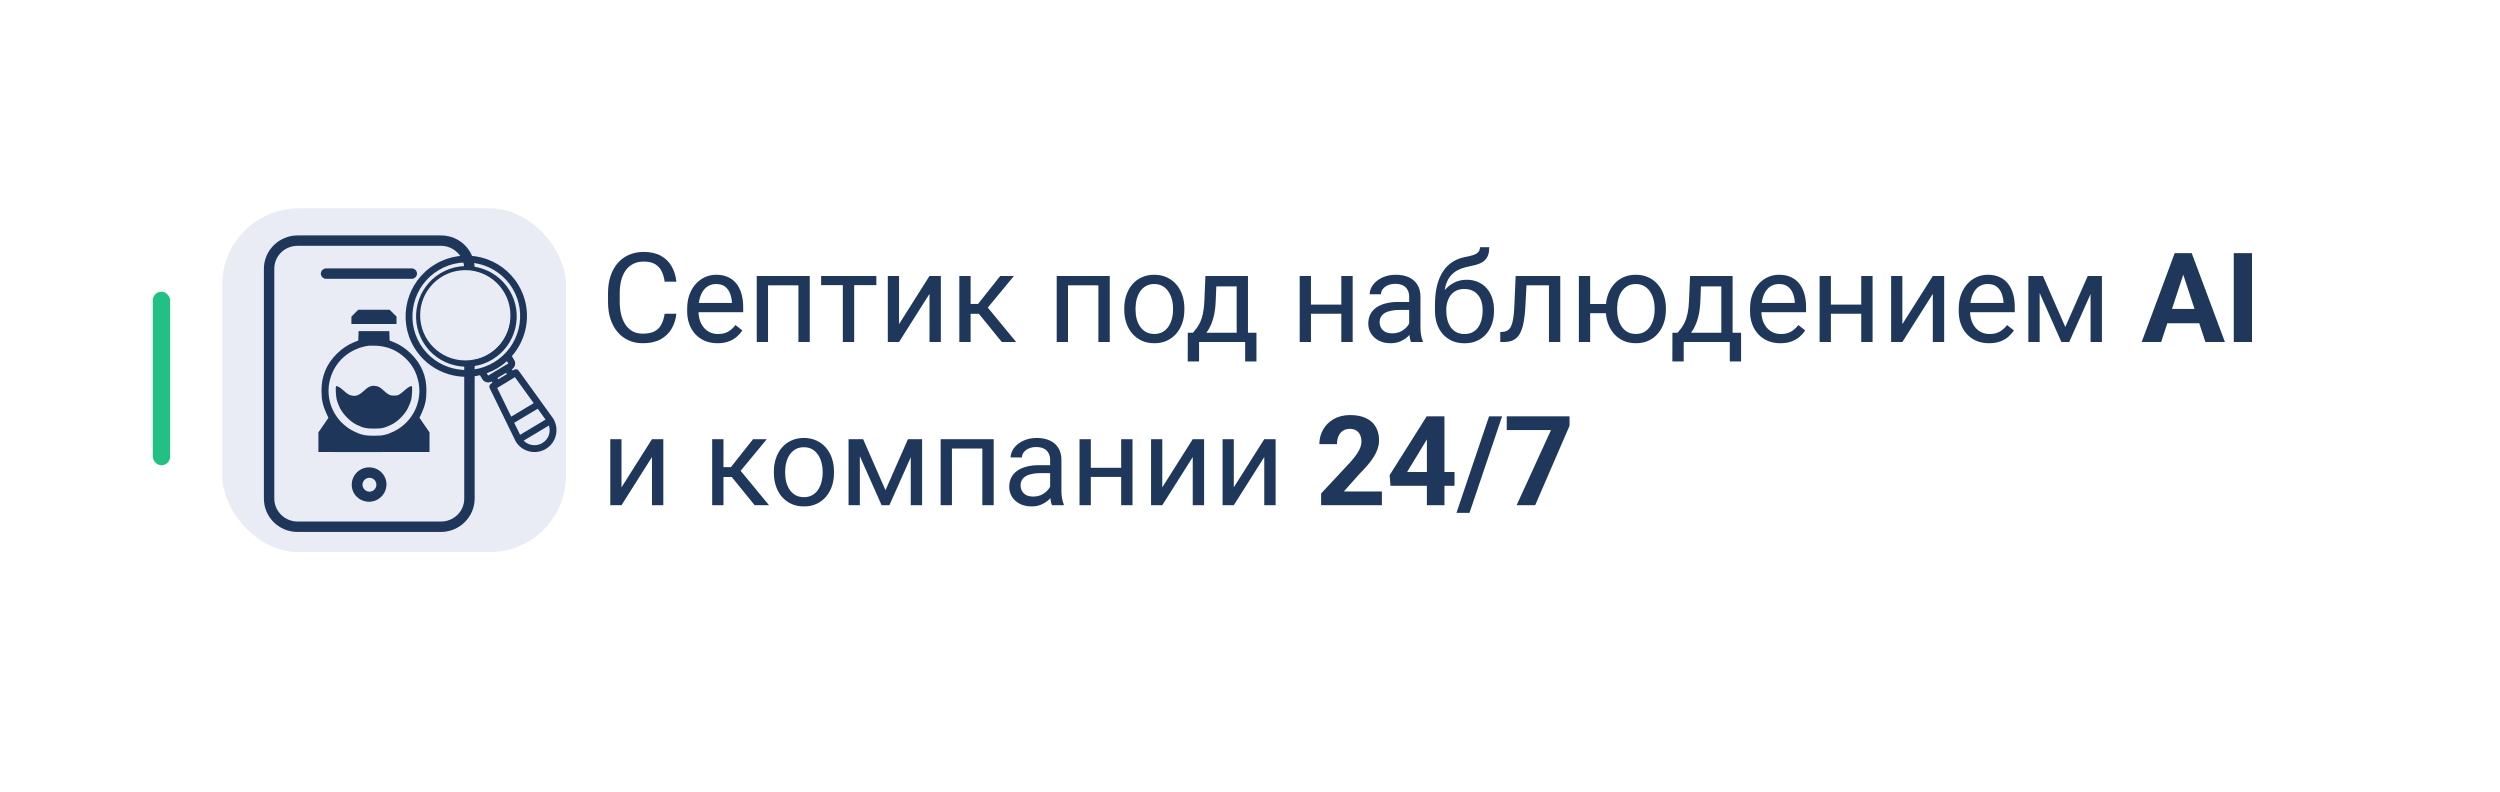 <?xml version="1.0" encoding="UTF-8"?> <svg xmlns="http://www.w3.org/2000/svg" width="720" height="228" viewBox="0 0 720 228" fill="none"> <g filter="url(#filter0_d_623_230)"> <rect x="44" y="40" width="632" height="139" rx="22" fill="white"></rect> </g> <rect x="64" y="60" width="99" height="99" rx="22" fill="#E9ECF5"></rect> <path opacity="0.99" d="M191.422 90.361H194.797C194.621 91.978 194.158 93.426 193.408 94.703C192.658 95.981 191.598 96.994 190.227 97.744C188.855 98.482 187.145 98.852 185.094 98.852C183.594 98.852 182.229 98.57 180.998 98.008C179.779 97.445 178.73 96.648 177.852 95.617C176.973 94.574 176.293 93.326 175.812 91.873C175.344 90.408 175.109 88.779 175.109 86.986V84.438C175.109 82.644 175.344 81.022 175.812 79.568C176.293 78.103 176.979 76.85 177.869 75.807C178.771 74.764 179.855 73.961 181.121 73.398C182.387 72.836 183.811 72.555 185.393 72.555C187.326 72.555 188.961 72.918 190.297 73.644C191.633 74.371 192.67 75.379 193.408 76.668C194.158 77.945 194.621 79.428 194.797 81.115H191.422C191.258 79.92 190.953 78.894 190.508 78.039C190.062 77.172 189.43 76.504 188.609 76.035C187.789 75.566 186.717 75.332 185.393 75.332C184.256 75.332 183.254 75.549 182.387 75.982C181.531 76.416 180.811 77.031 180.225 77.828C179.65 78.625 179.217 79.58 178.924 80.693C178.631 81.807 178.484 83.043 178.484 84.402V86.986C178.484 88.24 178.613 89.418 178.871 90.519C179.141 91.621 179.545 92.588 180.084 93.42C180.623 94.252 181.309 94.908 182.141 95.389C182.973 95.857 183.957 96.092 185.094 96.092C186.535 96.092 187.684 95.863 188.539 95.406C189.395 94.949 190.039 94.293 190.473 93.438C190.918 92.582 191.234 91.557 191.422 90.361ZM206.64 98.852C205.316 98.852 204.115 98.629 203.037 98.184C201.97 97.727 201.05 97.088 200.277 96.268C199.515 95.447 198.929 94.475 198.519 93.35C198.109 92.225 197.904 90.994 197.904 89.658V88.92C197.904 87.373 198.132 85.996 198.59 84.789C199.047 83.57 199.668 82.539 200.453 81.695C201.238 80.852 202.129 80.213 203.125 79.779C204.121 79.346 205.152 79.129 206.218 79.129C207.578 79.129 208.75 79.363 209.734 79.832C210.73 80.301 211.545 80.957 212.177 81.801C212.81 82.633 213.279 83.617 213.584 84.754C213.888 85.879 214.041 87.109 214.041 88.445V89.904H199.838V87.25H210.789V87.004C210.742 86.16 210.566 85.34 210.261 84.543C209.968 83.746 209.5 83.09 208.855 82.574C208.211 82.059 207.332 81.801 206.218 81.801C205.48 81.801 204.8 81.959 204.179 82.275C203.558 82.58 203.025 83.037 202.58 83.647C202.134 84.256 201.789 85 201.543 85.879C201.297 86.758 201.174 87.772 201.174 88.92V89.658C201.174 90.561 201.297 91.41 201.543 92.207C201.8 92.992 202.17 93.684 202.65 94.281C203.142 94.879 203.734 95.348 204.425 95.688C205.129 96.027 205.925 96.197 206.816 96.197C207.965 96.197 208.937 95.963 209.734 95.494C210.531 95.025 211.228 94.398 211.826 93.613L213.795 95.178C213.384 95.799 212.863 96.391 212.23 96.953C211.597 97.516 210.818 97.973 209.892 98.324C208.978 98.676 207.894 98.852 206.64 98.852ZM230.331 79.481V82.17H220.716V79.481H230.331ZM221.191 79.481V98.5H217.939V79.481H221.191ZM233.214 79.481V98.5H229.945V79.481H233.214ZM246.007 79.481V98.5H242.737V79.481H246.007ZM252.388 79.481V82.117H236.48V79.481H252.388ZM258.923 93.35L267.694 79.481H270.964V98.5H267.694V84.631L258.923 98.5H255.688V79.481H258.923V93.35ZM279.537 79.481V98.5H276.286V79.481H279.537ZM292.018 79.481L283 90.379H278.448L277.955 87.531H281.682L288.063 79.481H292.018ZM288.52 98.5L281.524 89.887L283.616 87.531L292.651 98.5H288.52ZM316.724 79.481V82.17H307.109V79.481H316.724ZM307.584 79.481V98.5H304.332V79.481H307.584ZM319.607 79.481V98.5H316.338V79.481H319.607ZM323.787 89.201V88.797C323.787 87.426 323.986 86.154 324.384 84.982C324.783 83.799 325.357 82.773 326.107 81.906C326.857 81.027 327.765 80.348 328.831 79.867C329.898 79.375 331.093 79.129 332.417 79.129C333.753 79.129 334.955 79.375 336.021 79.867C337.099 80.348 338.013 81.027 338.763 81.906C339.525 82.773 340.105 83.799 340.503 84.982C340.902 86.154 341.101 87.426 341.101 88.797V89.201C341.101 90.572 340.902 91.844 340.503 93.016C340.105 94.188 339.525 95.213 338.763 96.092C338.013 96.959 337.105 97.639 336.039 98.131C334.984 98.611 333.789 98.852 332.453 98.852C331.117 98.852 329.915 98.611 328.849 98.131C327.783 97.639 326.869 96.959 326.107 96.092C325.357 95.213 324.783 94.188 324.384 93.016C323.986 91.844 323.787 90.572 323.787 89.201ZM327.039 88.797V89.201C327.039 90.15 327.15 91.047 327.372 91.891C327.595 92.723 327.929 93.461 328.374 94.106C328.831 94.75 329.4 95.26 330.08 95.635C330.759 95.998 331.55 96.18 332.453 96.18C333.343 96.18 334.122 95.998 334.79 95.635C335.47 95.26 336.033 94.75 336.478 94.106C336.923 93.461 337.257 92.723 337.48 91.891C337.714 91.047 337.831 90.15 337.831 89.201V88.797C337.831 87.859 337.714 86.975 337.48 86.143C337.257 85.299 336.917 84.555 336.46 83.91C336.015 83.254 335.453 82.738 334.773 82.363C334.105 81.988 333.32 81.801 332.417 81.801C331.527 81.801 330.742 81.988 330.062 82.363C329.394 82.738 328.831 83.254 328.374 83.91C327.929 84.555 327.595 85.299 327.372 86.143C327.15 86.975 327.039 87.859 327.039 88.797ZM347.161 79.481H350.413L350.132 86.6C350.062 88.404 349.857 89.963 349.517 91.275C349.177 92.588 348.743 93.707 348.216 94.633C347.689 95.547 347.097 96.314 346.441 96.936C345.796 97.557 345.128 98.078 344.437 98.5H342.819L342.907 95.846L343.575 95.828C343.962 95.371 344.337 94.902 344.7 94.422C345.064 93.93 345.398 93.35 345.702 92.682C346.007 92.002 346.259 91.176 346.458 90.203C346.669 89.219 346.804 88.018 346.862 86.6L347.161 79.481ZM347.97 79.481H359.413V98.5H356.161V82.486H347.97V79.481ZM342.081 95.828H361.857V104.107H358.605V98.5H345.333V104.107H342.064L342.081 95.828ZM386.932 87.725V90.361H376.877V87.725H386.932ZM377.563 79.481V98.5H374.311V79.481H377.563ZM389.569 79.481V98.5H386.299V79.481H389.569ZM405.842 95.248V85.457C405.842 84.707 405.69 84.057 405.385 83.506C405.092 82.943 404.647 82.51 404.049 82.205C403.451 81.9 402.713 81.748 401.834 81.748C401.014 81.748 400.293 81.889 399.672 82.17C399.063 82.451 398.582 82.82 398.231 83.277C397.891 83.734 397.721 84.227 397.721 84.754H394.469C394.469 84.074 394.645 83.4 394.996 82.732C395.348 82.064 395.852 81.461 396.508 80.922C397.176 80.371 397.973 79.938 398.899 79.621C399.836 79.293 400.879 79.129 402.027 79.129C403.41 79.129 404.629 79.363 405.684 79.832C406.75 80.301 407.582 81.01 408.18 81.959C408.789 82.897 409.094 84.074 409.094 85.492V94.352C409.094 94.984 409.147 95.658 409.252 96.373C409.369 97.088 409.539 97.703 409.762 98.219V98.5H406.369C406.205 98.125 406.076 97.627 405.983 97.006C405.889 96.373 405.842 95.787 405.842 95.248ZM406.404 86.969L406.44 89.254H403.152C402.227 89.254 401.401 89.33 400.674 89.482C399.947 89.623 399.338 89.84 398.846 90.133C398.354 90.426 397.979 90.795 397.721 91.24C397.463 91.674 397.334 92.184 397.334 92.769C397.334 93.367 397.469 93.912 397.738 94.404C398.008 94.897 398.412 95.289 398.951 95.582C399.502 95.863 400.176 96.004 400.973 96.004C401.969 96.004 402.848 95.793 403.61 95.371C404.371 94.949 404.975 94.434 405.42 93.824C405.877 93.215 406.123 92.623 406.158 92.049L407.547 93.613C407.465 94.106 407.242 94.65 406.879 95.248C406.516 95.846 406.029 96.42 405.42 96.971C404.822 97.51 404.108 97.961 403.276 98.324C402.455 98.676 401.529 98.852 400.498 98.852C399.209 98.852 398.078 98.6 397.106 98.096C396.145 97.592 395.395 96.918 394.856 96.074C394.328 95.219 394.065 94.264 394.065 93.209C394.065 92.189 394.264 91.293 394.662 90.519C395.061 89.734 395.635 89.084 396.385 88.568C397.135 88.041 398.037 87.643 399.092 87.373C400.147 87.103 401.324 86.969 402.625 86.969H406.404ZM426.228 71.201H428.9C428.9 72.35 428.724 73.264 428.373 73.943C428.021 74.611 427.541 75.127 426.931 75.49C426.334 75.853 425.654 76.129 424.892 76.316C424.142 76.504 423.363 76.686 422.555 76.861C421.547 77.072 420.609 77.406 419.742 77.863C418.887 78.309 418.148 78.941 417.527 79.762C416.918 80.582 416.467 81.648 416.174 82.961C415.892 84.273 415.816 85.897 415.945 87.83V89.447H413.273V87.83C413.273 85.662 413.478 83.769 413.889 82.152C414.31 80.535 414.902 79.17 415.664 78.057C416.426 76.943 417.328 76.059 418.371 75.402C419.426 74.746 420.586 74.295 421.851 74.049C422.765 73.873 423.551 73.686 424.207 73.486C424.863 73.275 425.361 72.994 425.701 72.643C426.053 72.291 426.228 71.811 426.228 71.201ZM422.379 80.57C423.621 80.57 424.728 80.787 425.701 81.221C426.674 81.654 427.5 82.258 428.18 83.031C428.859 83.805 429.375 84.719 429.726 85.773C430.09 86.816 430.271 87.953 430.271 89.184V89.57C430.271 90.894 430.078 92.125 429.691 93.262C429.316 94.387 428.76 95.371 428.021 96.215C427.295 97.047 426.404 97.697 425.349 98.166C424.306 98.635 423.117 98.869 421.781 98.869C420.445 98.869 419.25 98.635 418.195 98.166C417.152 97.697 416.262 97.047 415.523 96.215C414.785 95.371 414.223 94.387 413.836 93.262C413.461 92.125 413.273 90.894 413.273 89.57V89.184C413.273 88.891 413.326 88.603 413.431 88.322C413.537 88.041 413.666 87.754 413.818 87.461C413.982 87.168 414.129 86.857 414.258 86.529C414.691 85.475 415.283 84.496 416.033 83.594C416.795 82.691 417.703 81.965 418.758 81.414C419.824 80.852 421.031 80.57 422.379 80.57ZM421.746 83.225C420.551 83.225 419.566 83.5 418.793 84.051C418.031 84.602 417.463 85.334 417.088 86.248C416.713 87.15 416.525 88.129 416.525 89.184V89.57C416.525 90.461 416.631 91.305 416.842 92.102C417.053 92.898 417.369 93.607 417.791 94.228C418.224 94.838 418.769 95.318 419.426 95.67C420.094 96.022 420.879 96.197 421.781 96.197C422.683 96.197 423.463 96.022 424.119 95.67C424.775 95.318 425.314 94.838 425.736 94.228C426.158 93.607 426.474 92.898 426.685 92.102C426.896 91.305 427.002 90.461 427.002 89.57V89.184C427.002 88.387 426.896 87.631 426.685 86.916C426.474 86.201 426.152 85.568 425.719 85.018C425.297 84.467 424.752 84.033 424.084 83.717C423.428 83.389 422.648 83.225 421.746 83.225ZM446.492 79.481V82.17H437.298V79.481H446.492ZM449.357 79.481V98.5H446.105V79.481H449.357ZM436.507 79.481H439.777L439.285 88.656C439.203 90.074 439.068 91.328 438.88 92.418C438.705 93.496 438.459 94.422 438.142 95.195C437.837 95.969 437.451 96.602 436.982 97.094C436.525 97.574 435.974 97.932 435.33 98.166C434.685 98.389 433.941 98.5 433.097 98.5H432.078V95.635L432.781 95.582C433.285 95.547 433.712 95.43 434.064 95.231C434.427 95.031 434.732 94.738 434.978 94.352C435.224 93.953 435.423 93.443 435.576 92.822C435.74 92.201 435.863 91.463 435.945 90.607C436.039 89.752 436.109 88.756 436.156 87.619L436.507 79.481ZM465.243 87.549V90.203H455.136V87.549H465.243ZM457.966 79.481V98.5H454.714V79.481H457.966ZM462.466 89.201V88.797C462.466 87.426 462.665 86.154 463.064 84.982C463.462 83.799 464.036 82.773 464.786 81.906C465.548 81.027 466.456 80.348 467.511 79.867C468.577 79.375 469.773 79.129 471.097 79.129C472.445 79.129 473.652 79.375 474.718 79.867C475.784 80.348 476.693 81.027 477.443 81.906C478.204 82.773 478.784 83.799 479.183 84.982C479.581 86.154 479.78 87.426 479.78 88.797V89.201C479.78 90.572 479.581 91.844 479.183 93.016C478.784 94.188 478.21 95.213 477.46 96.092C476.71 96.959 475.802 97.639 474.736 98.131C473.669 98.611 472.468 98.852 471.132 98.852C469.796 98.852 468.595 98.611 467.529 98.131C466.462 97.639 465.548 96.959 464.786 96.092C464.036 95.213 463.462 94.188 463.064 93.016C462.665 91.844 462.466 90.572 462.466 89.201ZM465.736 88.797V89.201C465.736 90.15 465.847 91.047 466.07 91.891C466.292 92.723 466.626 93.461 467.071 94.106C467.529 94.75 468.091 95.26 468.759 95.635C469.439 95.998 470.23 96.18 471.132 96.18C472.034 96.18 472.82 95.998 473.487 95.635C474.167 95.26 474.73 94.75 475.175 94.106C475.62 93.461 475.954 92.723 476.177 91.891C476.411 91.047 476.529 90.15 476.529 89.201V88.797C476.529 87.859 476.411 86.975 476.177 86.143C475.954 85.299 475.614 84.555 475.157 83.91C474.712 83.254 474.15 82.738 473.47 82.363C472.79 81.988 471.999 81.801 471.097 81.801C470.206 81.801 469.427 81.988 468.759 82.363C468.091 82.738 467.529 83.254 467.071 83.91C466.626 84.555 466.292 85.299 466.07 86.143C465.847 86.975 465.736 87.859 465.736 88.797ZM486.737 79.481H489.989L489.708 86.6C489.638 88.404 489.432 89.963 489.093 91.275C488.753 92.588 488.319 93.707 487.792 94.633C487.265 95.547 486.673 96.314 486.016 96.936C485.372 97.557 484.704 98.078 484.013 98.5H482.395L482.483 95.846L483.151 95.828C483.538 95.371 483.913 94.902 484.276 94.422C484.64 93.93 484.974 93.35 485.278 92.682C485.583 92.002 485.835 91.176 486.034 90.203C486.245 89.219 486.38 88.018 486.438 86.6L486.737 79.481ZM487.546 79.481H498.989V98.5H495.737V82.486H487.546V79.481ZM481.657 95.828H501.432V104.107H498.181V98.5H484.909V104.107H481.64L481.657 95.828ZM512.749 98.852C511.424 98.852 510.223 98.629 509.145 98.184C508.079 97.727 507.159 97.088 506.385 96.268C505.624 95.447 505.038 94.475 504.628 93.35C504.217 92.225 504.012 90.994 504.012 89.658V88.92C504.012 87.373 504.241 85.996 504.698 84.789C505.155 83.57 505.776 82.539 506.561 81.695C507.346 80.852 508.237 80.213 509.233 79.779C510.229 79.346 511.26 79.129 512.327 79.129C513.686 79.129 514.858 79.363 515.842 79.832C516.838 80.301 517.653 80.957 518.286 81.801C518.919 82.633 519.387 83.617 519.692 84.754C519.997 85.879 520.149 87.109 520.149 88.445V89.904H505.946V87.25H516.897V87.004C516.85 86.16 516.674 85.34 516.37 84.543C516.077 83.746 515.608 83.09 514.963 82.574C514.319 82.059 513.44 81.801 512.327 81.801C511.588 81.801 510.909 81.959 510.288 82.275C509.667 82.58 509.133 83.037 508.688 83.647C508.243 84.256 507.897 85 507.651 85.879C507.405 86.758 507.282 87.772 507.282 88.92V89.658C507.282 90.561 507.405 91.41 507.651 92.207C507.909 92.992 508.278 93.684 508.758 94.281C509.251 94.879 509.842 95.348 510.534 95.688C511.237 96.027 512.034 96.197 512.924 96.197C514.073 96.197 515.045 95.963 515.842 95.494C516.639 95.025 517.336 94.398 517.934 93.613L519.903 95.178C519.493 95.799 518.971 96.391 518.338 96.953C517.706 97.516 516.926 97.973 516.001 98.324C515.086 98.676 514.003 98.852 512.749 98.852ZM536.668 87.725V90.361H526.614V87.725H536.668ZM527.299 79.481V98.5H524.047V79.481H527.299ZM539.305 79.481V98.5H536.035V79.481H539.305ZM547.879 93.35L556.65 79.481H559.92V98.5H556.65V84.631L547.879 98.5H544.644V79.481H547.879V93.35ZM572.853 98.852C571.529 98.852 570.328 98.629 569.25 98.184C568.183 97.727 567.263 97.088 566.49 96.268C565.728 95.447 565.142 94.475 564.732 93.35C564.322 92.225 564.117 90.994 564.117 89.658V88.92C564.117 87.373 564.345 85.996 564.802 84.789C565.259 83.57 565.88 82.539 566.666 81.695C567.451 80.852 568.341 80.213 569.337 79.779C570.334 79.346 571.365 79.129 572.431 79.129C573.791 79.129 574.962 79.363 575.947 79.832C576.943 80.301 577.757 80.957 578.39 81.801C579.023 82.633 579.492 83.617 579.796 84.754C580.101 85.879 580.254 87.109 580.254 88.445V89.904H566.05V87.25H577.002V87.004C576.955 86.16 576.779 85.34 576.474 84.543C576.181 83.746 575.712 83.09 575.068 82.574C574.423 82.059 573.545 81.801 572.431 81.801C571.693 81.801 571.013 81.959 570.392 82.275C569.771 82.58 569.238 83.037 568.793 83.647C568.347 84.256 568.002 85 567.755 85.879C567.509 86.758 567.386 87.772 567.386 88.92V89.658C567.386 90.561 567.509 91.41 567.755 92.207C568.013 92.992 568.382 93.684 568.863 94.281C569.355 94.879 569.947 95.348 570.638 95.688C571.341 96.027 572.138 96.197 573.029 96.197C574.177 96.197 575.15 95.963 575.947 95.494C576.744 95.025 577.441 94.398 578.039 93.613L580.007 95.178C579.597 95.799 579.076 96.391 578.443 96.953C577.81 97.516 577.031 97.973 576.105 98.324C575.191 98.676 574.107 98.852 572.853 98.852ZM594.804 94.176L601.273 79.481H604.402L595.929 98.5H593.679L585.241 79.481H588.37L594.804 94.176ZM587.421 79.481V98.5H584.169V79.481H587.421ZM602.081 98.5V79.481H605.351V98.5H602.081ZM629.372 77.283L622.411 98.5H616.803L626.313 72.906H629.881L629.372 77.283ZM635.155 98.5L628.176 77.283L627.614 72.906H631.217L640.78 98.5H635.155ZM634.839 88.973V93.103H621.321V88.973H634.839ZM648.58 72.906V98.5H643.325V72.906H648.58ZM178.994 140.35L187.766 126.48H191.035V145.5H187.766V131.631L178.994 145.5H175.76V126.48H178.994V140.35ZM208.359 126.48V145.5H205.107V126.48H208.359ZM220.839 126.48L211.822 137.379H207.269L206.777 134.531H210.503L216.884 126.48H220.839ZM217.341 145.5L210.345 136.887L212.437 134.531L221.472 145.5H217.341ZM222.874 136.201V135.797C222.874 134.426 223.073 133.154 223.472 131.982C223.87 130.799 224.444 129.773 225.194 128.906C225.944 128.027 226.853 127.348 227.919 126.867C228.985 126.375 230.181 126.129 231.505 126.129C232.841 126.129 234.042 126.375 235.108 126.867C236.187 127.348 237.101 128.027 237.851 128.906C238.612 129.773 239.192 130.799 239.591 131.982C239.989 133.154 240.189 134.426 240.189 135.797V136.201C240.189 137.572 239.989 138.844 239.591 140.016C239.192 141.188 238.612 142.213 237.851 143.092C237.101 143.959 236.192 144.639 235.126 145.131C234.071 145.611 232.876 145.852 231.54 145.852C230.204 145.852 229.003 145.611 227.937 145.131C226.87 144.639 225.956 143.959 225.194 143.092C224.444 142.213 223.87 141.188 223.472 140.016C223.073 138.844 222.874 137.572 222.874 136.201ZM226.126 135.797V136.201C226.126 137.15 226.237 138.047 226.46 138.891C226.683 139.723 227.017 140.461 227.462 141.105C227.919 141.75 228.487 142.26 229.167 142.635C229.847 142.998 230.638 143.18 231.54 143.18C232.431 143.18 233.21 142.998 233.878 142.635C234.558 142.26 235.12 141.75 235.565 141.105C236.011 140.461 236.345 139.723 236.567 138.891C236.802 138.047 236.919 137.15 236.919 136.201V135.797C236.919 134.859 236.802 133.975 236.567 133.143C236.345 132.299 236.005 131.555 235.548 130.91C235.103 130.254 234.54 129.738 233.86 129.363C233.192 128.988 232.407 128.801 231.505 128.801C230.614 128.801 229.829 128.988 229.149 129.363C228.481 129.738 227.919 130.254 227.462 130.91C227.017 131.555 226.683 132.299 226.46 133.143C226.237 133.975 226.126 134.859 226.126 135.797ZM255.02 141.176L261.489 126.48H264.618L256.145 145.5H253.895L245.458 126.48H248.587L255.02 141.176ZM247.637 126.48V145.5H244.385V126.48H247.637ZM262.298 145.5V126.48H265.567V145.5H262.298ZM283.299 126.48V129.17H273.684V126.48H283.299ZM274.159 126.48V145.5H270.907V126.48H274.159ZM286.182 126.48V145.5H282.912V126.48H286.182ZM302.438 142.248V132.457C302.438 131.707 302.285 131.057 301.981 130.506C301.688 129.943 301.242 129.51 300.645 129.205C300.047 128.9 299.309 128.748 298.43 128.748C297.609 128.748 296.889 128.889 296.268 129.17C295.658 129.451 295.178 129.82 294.826 130.277C294.486 130.734 294.316 131.227 294.316 131.754H291.065C291.065 131.074 291.24 130.4 291.592 129.732C291.943 129.064 292.447 128.461 293.104 127.922C293.772 127.371 294.568 126.938 295.494 126.621C296.432 126.293 297.475 126.129 298.623 126.129C300.006 126.129 301.225 126.363 302.279 126.832C303.346 127.301 304.178 128.01 304.775 128.959C305.385 129.896 305.69 131.074 305.69 132.492V141.352C305.69 141.984 305.742 142.658 305.848 143.373C305.965 144.088 306.135 144.703 306.357 145.219V145.5H302.965C302.801 145.125 302.672 144.627 302.578 144.006C302.484 143.373 302.438 142.787 302.438 142.248ZM303 133.969L303.035 136.254H299.748C298.822 136.254 297.996 136.33 297.27 136.482C296.543 136.623 295.934 136.84 295.441 137.133C294.949 137.426 294.574 137.795 294.316 138.24C294.059 138.674 293.93 139.184 293.93 139.77C293.93 140.367 294.065 140.912 294.334 141.404C294.604 141.896 295.008 142.289 295.547 142.582C296.098 142.863 296.772 143.004 297.568 143.004C298.565 143.004 299.443 142.793 300.205 142.371C300.967 141.949 301.57 141.434 302.016 140.824C302.473 140.215 302.719 139.623 302.754 139.049L304.143 140.613C304.061 141.105 303.838 141.65 303.475 142.248C303.111 142.846 302.625 143.42 302.016 143.971C301.418 144.51 300.703 144.961 299.871 145.324C299.051 145.676 298.125 145.852 297.094 145.852C295.805 145.852 294.674 145.6 293.701 145.096C292.74 144.592 291.99 143.918 291.451 143.074C290.924 142.219 290.66 141.264 290.66 140.209C290.66 139.189 290.859 138.293 291.258 137.52C291.656 136.734 292.231 136.084 292.981 135.568C293.731 135.041 294.633 134.643 295.688 134.373C296.742 134.104 297.92 133.969 299.221 133.969H303ZM323.527 134.725V137.361H313.472V134.725H323.527ZM314.158 126.48V145.5H310.906V126.48H314.158ZM326.164 126.48V145.5H322.894V126.48H326.164ZM334.738 140.35L343.509 126.48H346.779V145.5H343.509V131.631L334.738 145.5H331.503V126.48H334.738V140.35ZM355.335 140.35L364.107 126.48H367.376V145.5H364.107V131.631L355.335 145.5H352.101V126.48H355.335V140.35ZM397.989 141.545V145.5H380.481V142.125L388.76 133.248C389.592 132.322 390.249 131.508 390.729 130.805C391.209 130.09 391.555 129.451 391.766 128.889C391.989 128.314 392.1 127.77 392.1 127.254C392.1 126.48 391.971 125.818 391.713 125.268C391.456 124.705 391.075 124.271 390.571 123.967C390.079 123.662 389.469 123.51 388.743 123.51C387.969 123.51 387.301 123.697 386.739 124.072C386.188 124.447 385.766 124.969 385.473 125.637C385.192 126.305 385.051 127.061 385.051 127.904H379.971C379.971 126.381 380.334 124.986 381.061 123.721C381.788 122.443 382.813 121.43 384.137 120.68C385.461 119.918 387.032 119.537 388.848 119.537C390.641 119.537 392.153 119.83 393.383 120.416C394.625 120.99 395.563 121.822 396.196 122.912C396.84 123.99 397.163 125.279 397.163 126.779C397.163 127.623 397.028 128.449 396.758 129.258C396.489 130.055 396.102 130.852 395.598 131.648C395.106 132.434 394.508 133.23 393.805 134.039C393.102 134.848 392.323 135.686 391.467 136.553L387.02 141.545H397.989ZM418.902 135.938V139.91H400.463L400.217 136.834L410.887 119.906H414.912L410.553 127.201L405.244 135.938H418.902ZM416.002 119.906V145.5H410.94V119.906H416.002ZM432.609 119.906L423.223 147.697H419.461L428.848 119.906H432.609ZM452.029 119.906V122.631L442.132 145.5H436.789L446.685 123.861H433.941V119.906H452.029Z" fill="#1F365B"></path> <path d="M127 67.8H85.7C80.4 67.8 76 72.1 76 77.4V143.6C76 148.9 80.3 153.2 85.7 153.2H127C132.3 153.2 136.7 148.9 136.7 143.6V77.4C136.7 72.1 132.4 67.8 127 67.8ZM133.7 143.6C133.7 147.3 130.7 150.2 127 150.2H85.7C82 150.2 79 147.2 79 143.6V77.4C79 73.7 82 70.8 85.7 70.8H127C130.7 70.8 133.7 73.8 133.7 77.4V143.6Z" fill="#1F365B"></path> <path d="M118.6 77.3H93.9C93.1 77.3 92.4 78 92.4 78.8C92.4 79.6 93.1 80.3 93.9 80.3H118.6C119.4 80.3 120.1 79.6 120.1 78.8C120.1 78 119.4 77.3 118.6 77.3Z" fill="#1F365B"></path> <path d="M106.3 134.6C103.5 134.6 101.3 136.9 101.3 139.6C101.3 140.9 101.8 142.2 102.8 143.1C103.7 144 105 144.5 106.3 144.5C109.1 144.5 111.3 142.2 111.3 139.5C111.3 136.8 109.1 134.6 106.3 134.6ZM106.4 141.6C105.9 141.6 105.4 141.4 105 141C104.6 140.6 104.4 140.1 104.4 139.6C104.4 138.5 105.3 137.6 106.4 137.6C107.5 137.6 108.4 138.5 108.4 139.6C108.4 140.7 107.5 141.6 106.4 141.6Z" fill="#1F365B"></path> <path fill-rule="evenodd" clip-rule="evenodd" d="M102.191 90.193L101.205 91.186V92.249V93.313H107.7H114.195V92.24V91.168L113.201 90.184L112.206 89.2H107.691H103.176L102.191 90.193ZM103.231 96.719L103.185 98.07L101.906 98.585C98.393 99.998 95.084 103.277 93.674 106.743C92.921 108.593 92.596 110.304 92.589 112.452C92.581 115.092 92.938 116.746 94.029 119.118L94.586 120.327L93.143 122.426L91.7 124.526V127.346V130.167L96.73 130.187C99.496 130.197 102.009 130.203 102.314 130.199C102.619 130.195 107.556 130.186 113.284 130.179L123.7 130.167V127.346V124.526L122.257 122.426L120.814 120.327L121.371 119.118C122.462 116.746 122.82 115.092 122.811 112.452C122.805 110.304 122.479 108.593 121.726 106.743C120.316 103.277 117.007 99.998 113.495 98.585L112.215 98.07L112.169 96.719L112.123 95.369H107.7H103.277L103.231 96.719ZM106.037 99.581C100.722 100.401 96.585 103.97 95.128 108.991C93.38 115.014 96.25 121.454 101.918 124.225C103.999 125.242 105.146 125.494 107.7 125.494C110.257 125.494 111.404 125.241 113.482 124.223C119.148 121.445 122.021 115.016 120.28 109.015C119.6 106.676 118.588 104.956 116.924 103.32C114.472 100.907 111.627 99.686 108.175 99.565C107.261 99.533 106.298 99.54 106.037 99.581ZM106.987 111.171C106.23 111.359 105.781 111.646 104.814 112.559C103.639 113.667 102.677 114.102 101.663 113.982C100.653 113.862 100.22 113.618 98.864 112.404C97.8 111.451 97.03 111.031 96.79 111.271C96.596 111.467 96.731 114.126 96.987 115.14C97.13 115.706 97.543 116.774 97.906 117.513C98.801 119.338 100.871 121.427 102.631 122.282C104.613 123.245 105.472 123.441 107.7 123.441C109.929 123.441 110.788 123.245 112.77 122.282C114.53 121.427 116.6 119.338 117.495 117.513C117.857 116.774 118.273 115.706 118.418 115.14C118.676 114.134 118.808 111.47 118.61 111.271C118.37 111.031 117.601 111.451 116.536 112.404C115.044 113.74 114.645 113.941 113.482 113.941C112.331 113.941 111.758 113.665 110.556 112.529C110.075 112.073 109.467 111.594 109.205 111.462C108.59 111.153 107.589 111.022 106.987 111.171Z" fill="#1F365B"></path> <path d="M146.329 83.924C142.36 77.302 133.745 75.144 127.123 79.113C120.502 83.082 118.344 91.697 122.313 98.319C126.281 104.94 134.897 107.098 141.518 103.129C148.14 99.161 150.298 90.545 146.329 83.924ZM123.141 97.822C119.446 91.658 121.455 83.636 127.62 79.941C133.785 76.246 141.806 78.255 145.501 84.42C149.196 90.585 147.187 98.606 141.022 102.301C134.857 105.996 126.836 103.987 123.141 97.822Z" fill="#1F365B" stroke="#1F365B"></path> <path d="M147.165 105.935C147.854 105.522 148.079 104.627 147.668 103.94L146.806 102.502C151.748 97.105 152.812 88.904 148.874 82.334C144.071 74.32 133.622 71.72 125.581 76.54C117.541 81.359 114.908 91.799 119.711 99.813C123.65 106.384 131.384 109.311 138.474 107.497L139.335 108.935C139.747 109.621 140.643 109.844 141.332 109.431L141.749 109.181L142.495 110.427L141.662 110.927C141.446 111.056 141.364 111.329 141.474 111.556L146.347 121.533C146.358 121.57 146.365 121.607 146.386 121.642C146.394 121.656 146.408 121.663 146.417 121.676L148.956 126.874C150.603 129.622 154.185 130.513 156.942 128.861C159.687 127.215 160.573 123.714 158.96 120.89C158.958 120.888 158.956 120.885 158.955 120.883L158.954 120.881L158.953 120.88C158.946 120.869 158.939 120.858 158.932 120.847L155.559 116.172C155.555 116.164 155.556 116.156 155.551 116.148C155.54 116.129 155.522 116.119 155.509 116.102L148.963 107.027C148.815 106.822 148.536 106.768 148.316 106.898L147.481 107.409L146.748 106.185L147.165 105.935ZM120.544 99.314C116.016 91.758 118.499 81.914 126.079 77.37C133.66 72.826 143.512 75.277 148.041 82.833C152.57 90.389 150.087 100.233 142.506 104.776C134.925 109.32 125.073 106.869 120.544 99.314ZM140.169 108.435L139.439 107.217C140.66 106.826 141.857 106.294 143.004 105.607C144.151 104.92 145.183 104.114 146.104 103.222L146.834 104.44C146.972 104.669 146.896 104.967 146.667 105.105L140.834 108.601C140.605 108.738 140.306 108.664 140.169 108.435ZM157.835 120.988L149.578 125.937L147.446 121.571L154.993 117.047L157.835 120.988ZM156.444 128.03C154.277 129.329 151.5 128.74 150.056 126.779L158.341 121.814C159.394 124.115 158.629 126.721 156.444 128.03ZM154.424 116.259L147.019 120.698L142.542 111.528L145.496 109.757L147.565 108.493L148.437 107.959L154.424 116.259ZM146.653 107.916L144.995 108.929L143.328 109.928L142.582 108.682L145.915 106.684L146.653 107.916Z" fill="#1F365B" stroke="#1F365B"></path> <circle cx="134" cy="90.8" r="13" fill="#E9ECF5"></circle> <rect x="44" y="84" width="5" height="50" rx="2.5" fill="#23C086"></rect> <defs> <filter id="filter0_d_623_230" x="7.62939e-06" y="0.4" width="720" height="227" filterUnits="userSpaceOnUse" color-interpolation-filters="sRGB"> <feFlood flood-opacity="0" result="BackgroundImageFix"></feFlood> <feColorMatrix in="SourceAlpha" type="matrix" values="0 0 0 0 0 0 0 0 0 0 0 0 0 0 0 0 0 0 127 0" result="hardAlpha"></feColorMatrix> <feOffset dy="4.4"></feOffset> <feGaussianBlur stdDeviation="22"></feGaussianBlur> <feComposite in2="hardAlpha" operator="out"></feComposite> <feColorMatrix type="matrix" values="0 0 0 0 0.031 0 0 0 0 0.435 0 0 0 0 0.902 0 0 0 0.15 0"></feColorMatrix> <feBlend mode="normal" in2="BackgroundImageFix" result="effect1_dropShadow_623_230"></feBlend> <feBlend mode="normal" in="SourceGraphic" in2="effect1_dropShadow_623_230" result="shape"></feBlend> </filter> </defs> </svg> 